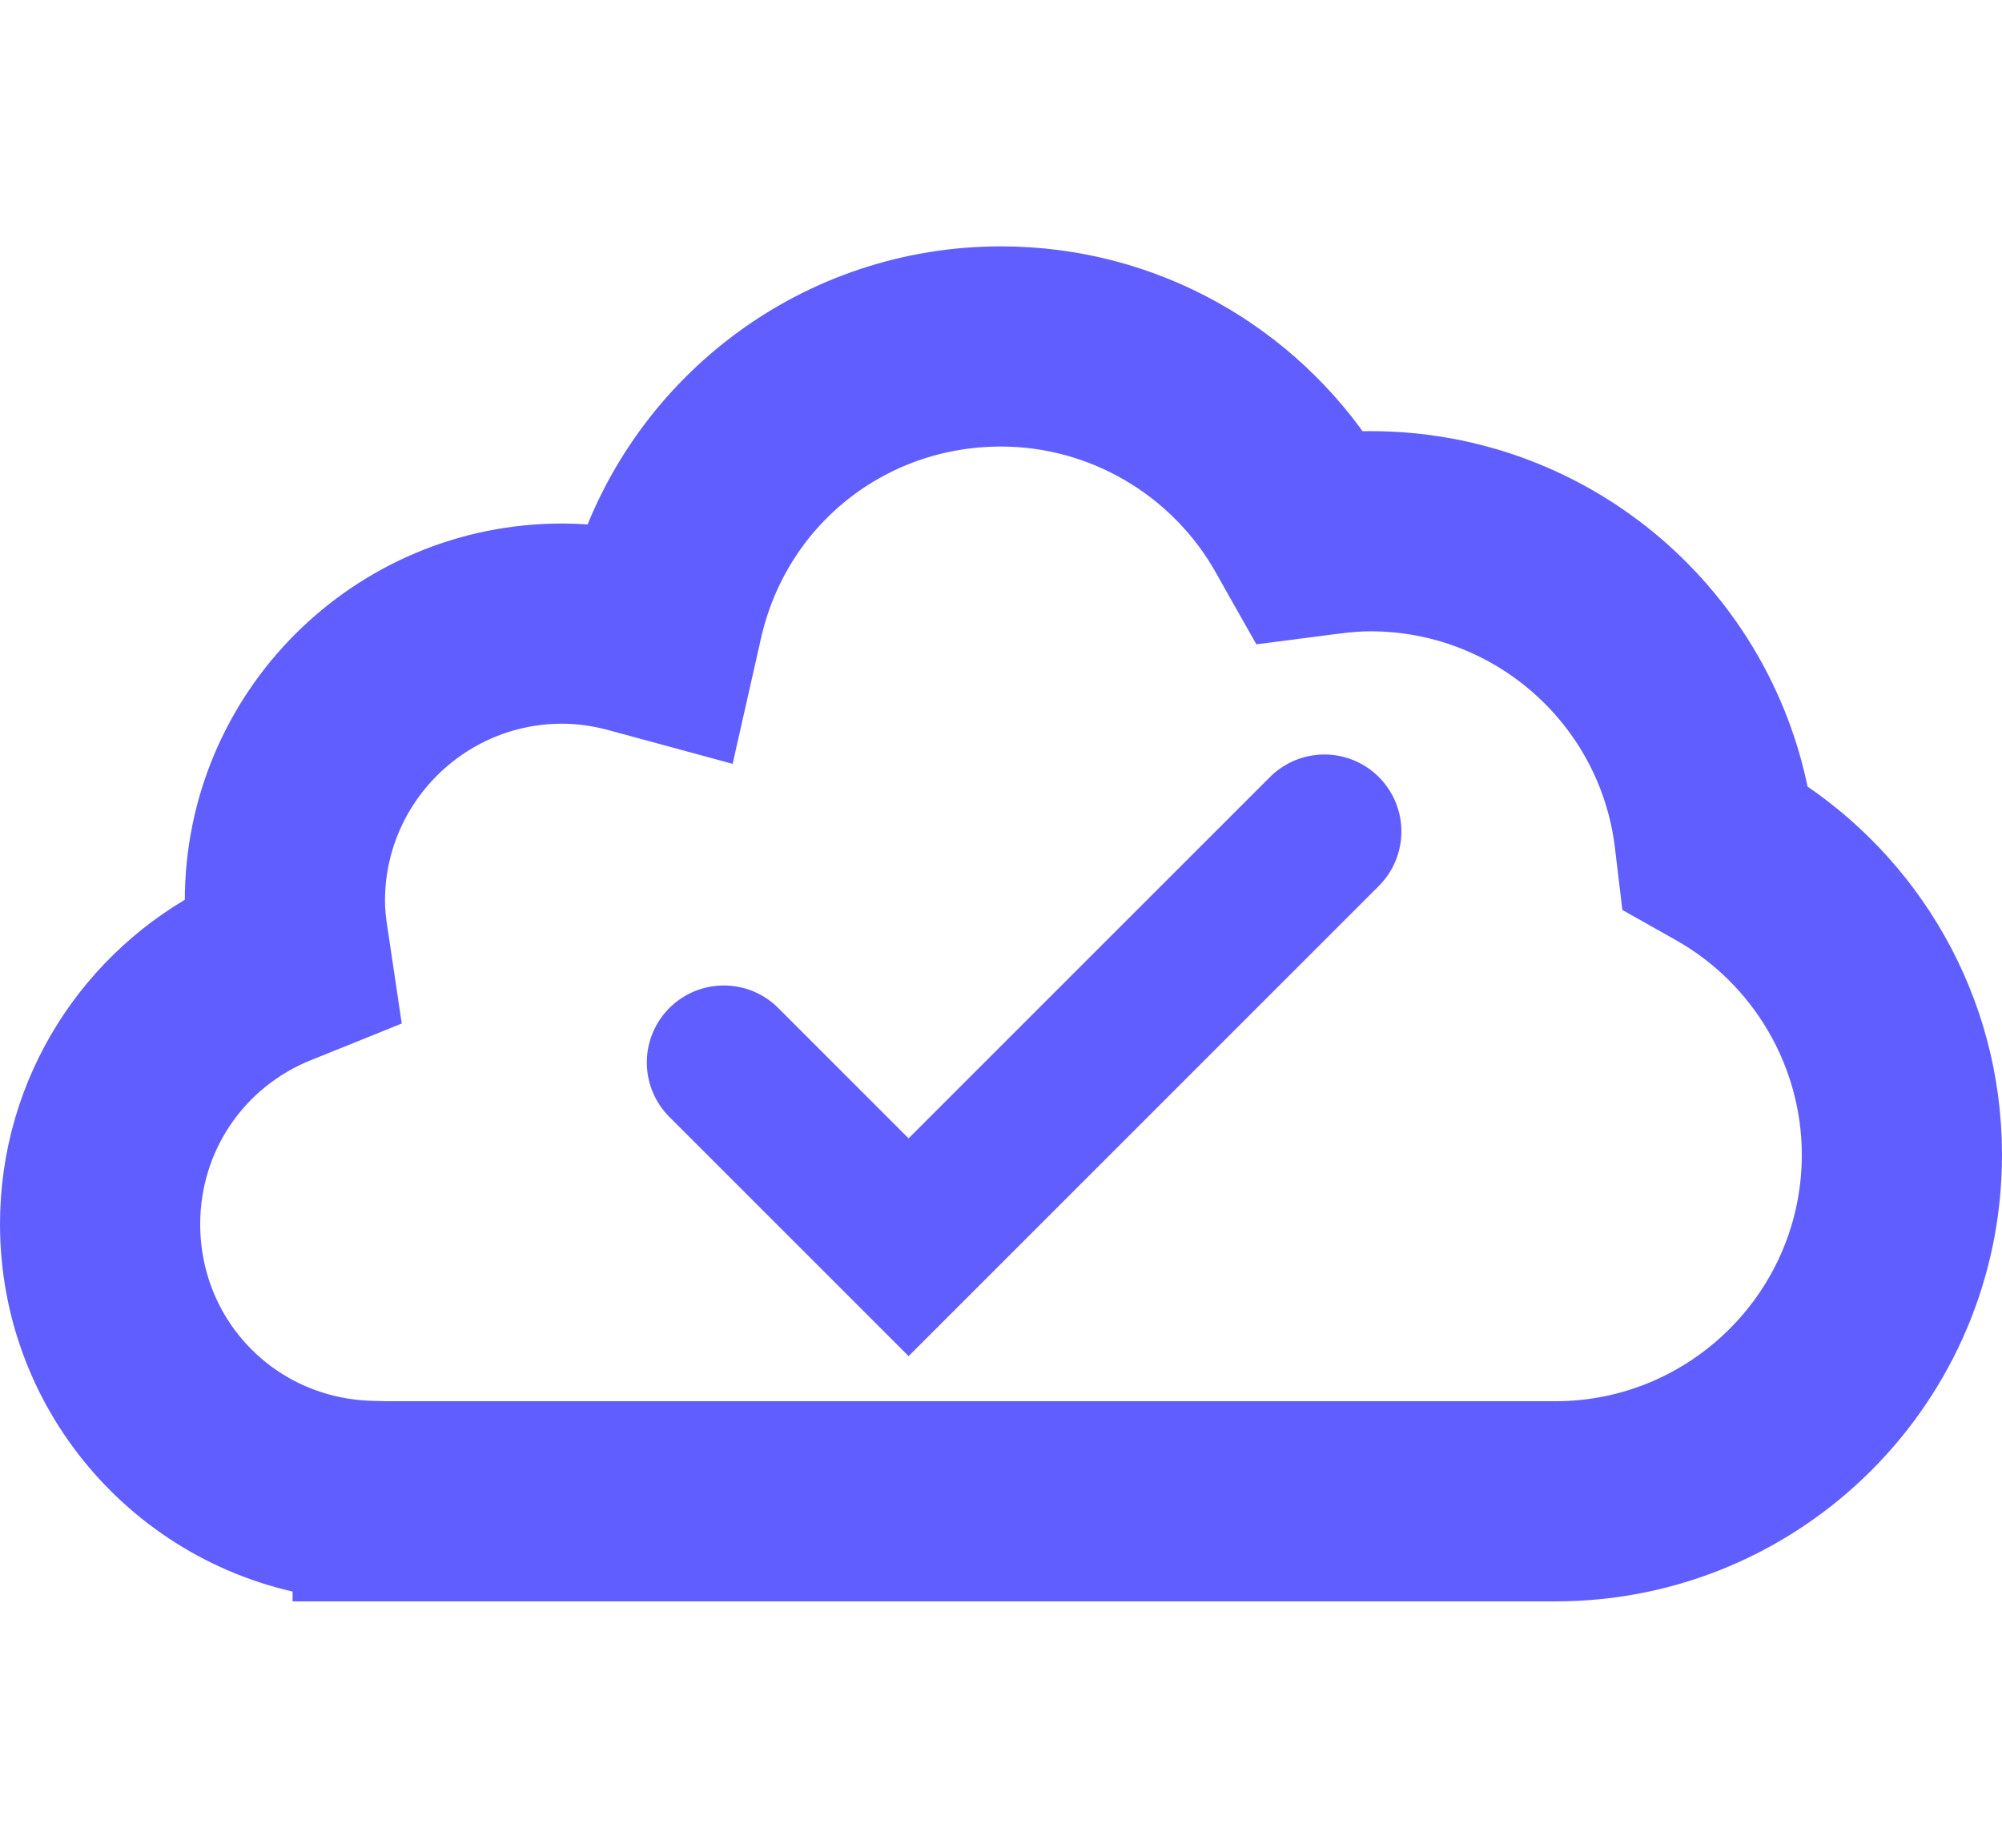 <svg width="26" height="24" viewBox="0 0 26 24" fill="none" xmlns="http://www.w3.org/2000/svg">
<path d="M16.222 7.185L16.222 7.185L16.42 7.537L16.586 7.83L16.919 7.787L17.32 7.735L17.32 7.735C17.515 7.71 17.665 7.7 17.8 7.7C19.67 7.7 21.248 9.1 21.47 10.955C21.47 10.955 21.47 10.955 21.47 10.955L21.506 11.257L21.536 11.508L21.756 11.632L22.02 11.781C23.18 12.439 23.9 13.674 23.9 15C23.9 17.04 22.24 18.7 20.2 18.7H5.012L4.827 18.695C4.827 18.695 4.827 18.695 4.827 18.695C3.296 18.657 2.1 17.43 2.1 15.9C2.1 14.751 2.788 13.732 3.858 13.303L3.858 13.303L4.299 13.126L4.665 12.978L4.607 12.588L4.537 12.119L4.536 12.117C4.51 11.948 4.5 11.817 4.5 11.7C4.5 10.156 5.756 8.9 7.3 8.9C7.535 8.9 7.782 8.933 8.034 9.001C8.034 9.001 8.034 9.001 8.034 9.001L8.638 9.165L9.142 9.302L9.257 8.793L9.395 8.182L9.395 8.182C9.778 6.483 11.258 5.3 13 5.3C14.329 5.3 15.565 6.022 16.222 7.185ZM25.5 15C25.5 13.11 24.509 11.455 23.023 10.518C22.602 8.012 20.427 6.1 17.8 6.1C17.678 6.1 17.559 6.105 17.442 6.114C16.498 4.663 14.863 3.7 13 3.7C10.648 3.7 8.658 5.233 7.965 7.353C7.749 7.319 7.528 7.3 7.3 7.3C4.87 7.3 2.9 9.27 2.9 11.7C2.9 11.794 2.904 11.887 2.91 11.977C1.482 12.703 0.5 14.185 0.5 15.9C0.5 18.127 2.155 19.963 4.3 20.256V20.3H4.8H20.2C23.127 20.3 25.5 17.927 25.5 15Z" fill="#615EFF" stroke="#615EFF"/>
<path d="M9.4 13.8L11.8 16.2L17.2 10.8" stroke="#615EFF" stroke-width="2" stroke-miterlimit="10" stroke-linecap="round"/>
</svg>
